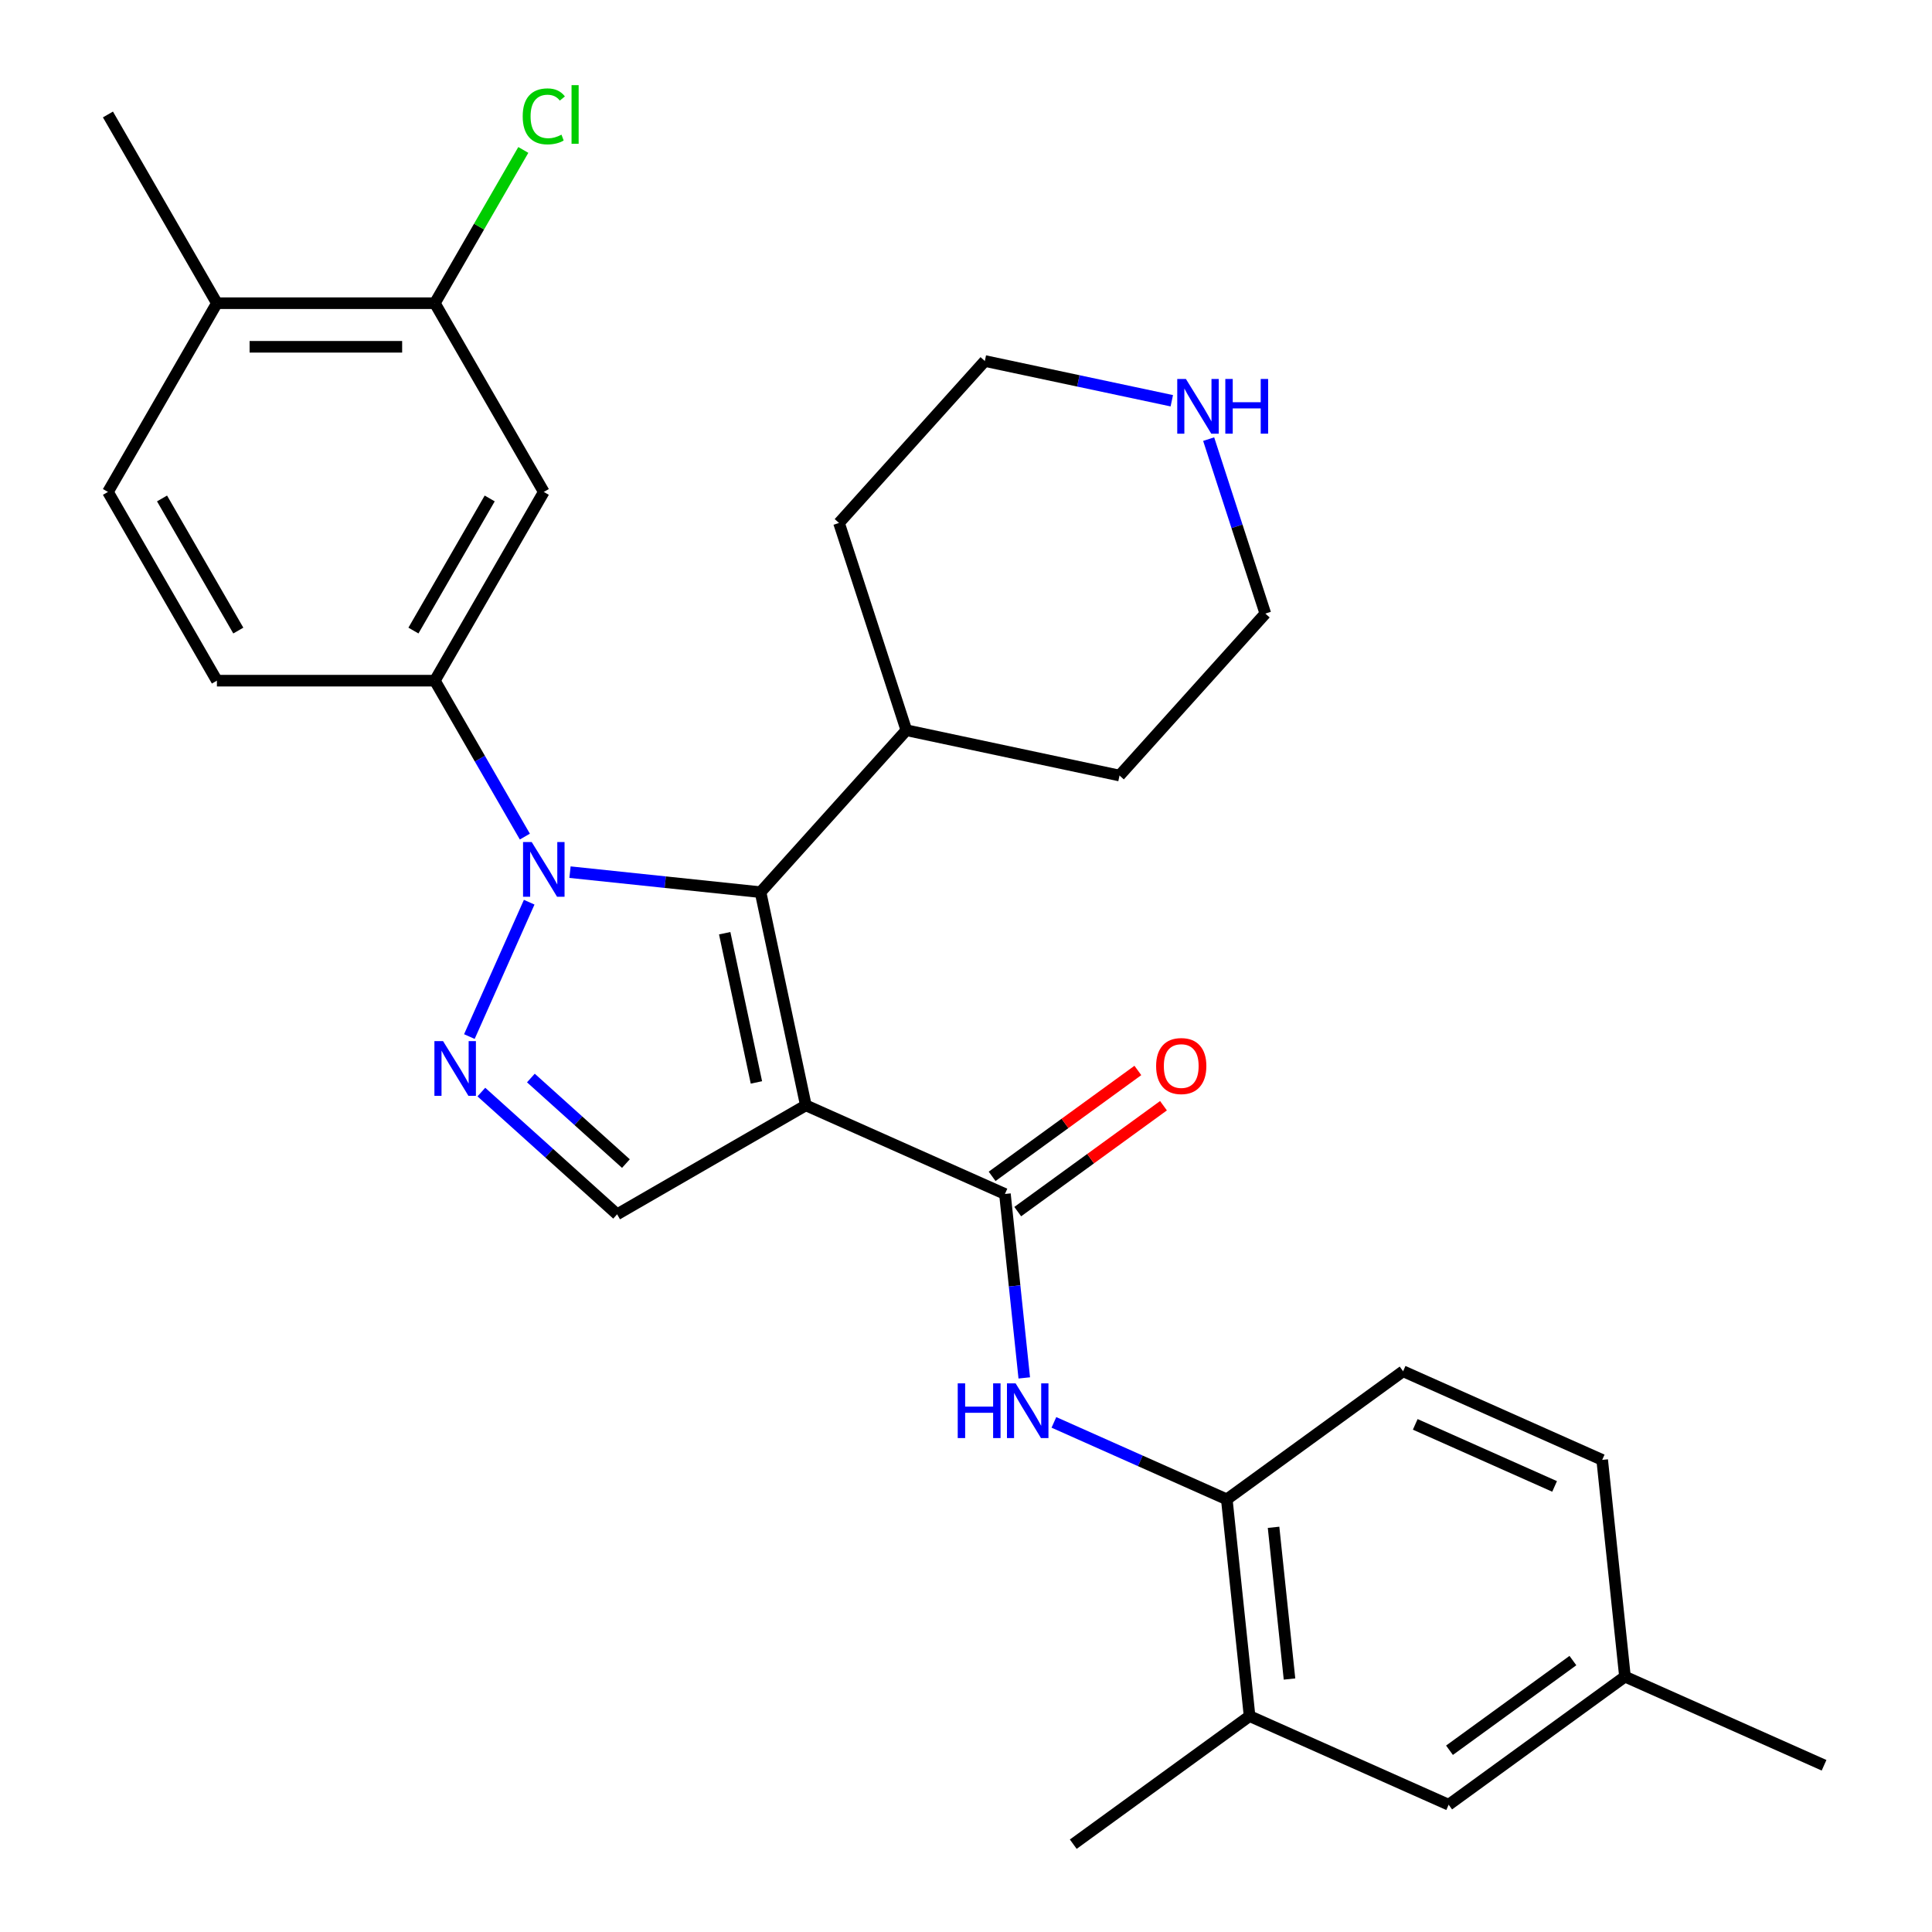 <?xml version='1.0' encoding='iso-8859-1'?>
<svg version='1.1' baseProfile='full'
              xmlns='http://www.w3.org/2000/svg'
                      xmlns:rdkit='http://www.rdkit.org/xml'
                      xmlns:xlink='http://www.w3.org/1999/xlink'
                  xml:space='preserve'
width='1000px' height='1000px' viewBox='0 0 1000 1000'>
<!-- END OF HEADER -->
<rect style='opacity:1.0;fill:#FFFFFF;stroke:none' width='1000' height='1000' x='0' y='0'> </rect>
<path class='bond-1' d='M 417.103,572.123 L 393.651,461.789' style='fill:none;fill-rule:evenodd;stroke:#000000;stroke-width:6px;stroke-linecap:butt;stroke-linejoin:miter;stroke-opacity:1' />
<path class='bond-1' d='M 391.518,560.263 L 375.102,483.03' style='fill:none;fill-rule:evenodd;stroke:#000000;stroke-width:6px;stroke-linecap:butt;stroke-linejoin:miter;stroke-opacity:1' />
<path class='bond-3' d='M 417.103,572.123 L 520.15,618.002' style='fill:none;fill-rule:evenodd;stroke:#000000;stroke-width:6px;stroke-linecap:butt;stroke-linejoin:miter;stroke-opacity:1' />
<path class='bond-4' d='M 417.103,572.123 L 319.416,628.522' style='fill:none;fill-rule:evenodd;stroke:#000000;stroke-width:6px;stroke-linecap:butt;stroke-linejoin:miter;stroke-opacity:1' />
<path class='bond-0' d='M 295.03,451.424 L 344.34,456.606' style='fill:none;fill-rule:evenodd;stroke:#0000FF;stroke-width:6px;stroke-linecap:butt;stroke-linejoin:miter;stroke-opacity:1' />
<path class='bond-0' d='M 344.34,456.606 L 393.651,461.789' style='fill:none;fill-rule:evenodd;stroke:#000000;stroke-width:6px;stroke-linecap:butt;stroke-linejoin:miter;stroke-opacity:1' />
<path class='bond-5' d='M 271.666,433.018 L 248.368,392.665' style='fill:none;fill-rule:evenodd;stroke:#0000FF;stroke-width:6px;stroke-linecap:butt;stroke-linejoin:miter;stroke-opacity:1' />
<path class='bond-5' d='M 248.368,392.665 L 225.07,352.312' style='fill:none;fill-rule:evenodd;stroke:#000000;stroke-width:6px;stroke-linecap:butt;stroke-linejoin:miter;stroke-opacity:1' />
<path class='bond-29' d='M 273.91,466.978 L 242.943,536.53' style='fill:none;fill-rule:evenodd;stroke:#0000FF;stroke-width:6px;stroke-linecap:butt;stroke-linejoin:miter;stroke-opacity:1' />
<path class='bond-12' d='M 393.651,461.789 L 469.128,377.963' style='fill:none;fill-rule:evenodd;stroke:#000000;stroke-width:6px;stroke-linecap:butt;stroke-linejoin:miter;stroke-opacity:1' />
<path class='bond-2' d='M 249.15,565.255 L 284.283,596.889' style='fill:none;fill-rule:evenodd;stroke:#0000FF;stroke-width:6px;stroke-linecap:butt;stroke-linejoin:miter;stroke-opacity:1' />
<path class='bond-2' d='M 284.283,596.889 L 319.416,628.522' style='fill:none;fill-rule:evenodd;stroke:#000000;stroke-width:6px;stroke-linecap:butt;stroke-linejoin:miter;stroke-opacity:1' />
<path class='bond-2' d='M 274.785,557.98 L 299.379,580.123' style='fill:none;fill-rule:evenodd;stroke:#0000FF;stroke-width:6px;stroke-linecap:butt;stroke-linejoin:miter;stroke-opacity:1' />
<path class='bond-2' d='M 299.379,580.123 L 323.972,602.267' style='fill:none;fill-rule:evenodd;stroke:#000000;stroke-width:6px;stroke-linecap:butt;stroke-linejoin:miter;stroke-opacity:1' />
<path class='bond-6' d='M 520.15,618.002 L 525.153,665.603' style='fill:none;fill-rule:evenodd;stroke:#000000;stroke-width:6px;stroke-linecap:butt;stroke-linejoin:miter;stroke-opacity:1' />
<path class='bond-6' d='M 525.153,665.603 L 530.156,713.203' style='fill:none;fill-rule:evenodd;stroke:#0000FF;stroke-width:6px;stroke-linecap:butt;stroke-linejoin:miter;stroke-opacity:1' />
<path class='bond-11' d='M 526.78,627.128 L 564.498,599.724' style='fill:none;fill-rule:evenodd;stroke:#000000;stroke-width:6px;stroke-linecap:butt;stroke-linejoin:miter;stroke-opacity:1' />
<path class='bond-11' d='M 564.498,599.724 L 602.216,572.32' style='fill:none;fill-rule:evenodd;stroke:#FF0000;stroke-width:6px;stroke-linecap:butt;stroke-linejoin:miter;stroke-opacity:1' />
<path class='bond-11' d='M 513.52,608.877 L 551.238,581.473' style='fill:none;fill-rule:evenodd;stroke:#000000;stroke-width:6px;stroke-linecap:butt;stroke-linejoin:miter;stroke-opacity:1' />
<path class='bond-11' d='M 551.238,581.473 L 588.956,554.069' style='fill:none;fill-rule:evenodd;stroke:#FF0000;stroke-width:6px;stroke-linecap:butt;stroke-linejoin:miter;stroke-opacity:1' />
<path class='bond-7' d='M 225.07,352.312 L 281.47,254.625' style='fill:none;fill-rule:evenodd;stroke:#000000;stroke-width:6px;stroke-linecap:butt;stroke-linejoin:miter;stroke-opacity:1' />
<path class='bond-7' d='M 213.993,326.379 L 253.472,257.998' style='fill:none;fill-rule:evenodd;stroke:#000000;stroke-width:6px;stroke-linecap:butt;stroke-linejoin:miter;stroke-opacity:1' />
<path class='bond-14' d='M 225.07,352.312 L 112.271,352.312' style='fill:none;fill-rule:evenodd;stroke:#000000;stroke-width:6px;stroke-linecap:butt;stroke-linejoin:miter;stroke-opacity:1' />
<path class='bond-8' d='M 545.5,736.221 L 590.244,756.142' style='fill:none;fill-rule:evenodd;stroke:#0000FF;stroke-width:6px;stroke-linecap:butt;stroke-linejoin:miter;stroke-opacity:1' />
<path class='bond-8' d='M 590.244,756.142 L 634.987,776.063' style='fill:none;fill-rule:evenodd;stroke:#000000;stroke-width:6px;stroke-linecap:butt;stroke-linejoin:miter;stroke-opacity:1' />
<path class='bond-9' d='M 281.47,254.625 L 225.07,156.938' style='fill:none;fill-rule:evenodd;stroke:#000000;stroke-width:6px;stroke-linecap:butt;stroke-linejoin:miter;stroke-opacity:1' />
<path class='bond-10' d='M 634.987,776.063 L 646.778,888.244' style='fill:none;fill-rule:evenodd;stroke:#000000;stroke-width:6px;stroke-linecap:butt;stroke-linejoin:miter;stroke-opacity:1' />
<path class='bond-10' d='M 659.192,790.532 L 667.446,869.059' style='fill:none;fill-rule:evenodd;stroke:#000000;stroke-width:6px;stroke-linecap:butt;stroke-linejoin:miter;stroke-opacity:1' />
<path class='bond-17' d='M 634.987,776.063 L 726.244,709.761' style='fill:none;fill-rule:evenodd;stroke:#000000;stroke-width:6px;stroke-linecap:butt;stroke-linejoin:miter;stroke-opacity:1' />
<path class='bond-19' d='M 225.07,156.938 L 247.97,117.275' style='fill:none;fill-rule:evenodd;stroke:#000000;stroke-width:6px;stroke-linecap:butt;stroke-linejoin:miter;stroke-opacity:1' />
<path class='bond-19' d='M 247.97,117.275 L 270.869,77.611' style='fill:none;fill-rule:evenodd;stroke:#00CC00;stroke-width:6px;stroke-linecap:butt;stroke-linejoin:miter;stroke-opacity:1' />
<path class='bond-32' d='M 225.07,156.938 L 112.271,156.938' style='fill:none;fill-rule:evenodd;stroke:#000000;stroke-width:6px;stroke-linecap:butt;stroke-linejoin:miter;stroke-opacity:1' />
<path class='bond-32' d='M 208.15,179.498 L 129.191,179.498' style='fill:none;fill-rule:evenodd;stroke:#000000;stroke-width:6px;stroke-linecap:butt;stroke-linejoin:miter;stroke-opacity:1' />
<path class='bond-16' d='M 646.778,888.244 L 749.825,934.123' style='fill:none;fill-rule:evenodd;stroke:#000000;stroke-width:6px;stroke-linecap:butt;stroke-linejoin:miter;stroke-opacity:1' />
<path class='bond-24' d='M 646.778,888.244 L 555.522,954.545' style='fill:none;fill-rule:evenodd;stroke:#000000;stroke-width:6px;stroke-linecap:butt;stroke-linejoin:miter;stroke-opacity:1' />
<path class='bond-26' d='M 469.128,377.963 L 434.271,270.685' style='fill:none;fill-rule:evenodd;stroke:#000000;stroke-width:6px;stroke-linecap:butt;stroke-linejoin:miter;stroke-opacity:1' />
<path class='bond-27' d='M 469.128,377.963 L 579.462,401.415' style='fill:none;fill-rule:evenodd;stroke:#000000;stroke-width:6px;stroke-linecap:butt;stroke-linejoin:miter;stroke-opacity:1' />
<path class='bond-13' d='M 625.599,227.291 L 640.269,272.44' style='fill:none;fill-rule:evenodd;stroke:#0000FF;stroke-width:6px;stroke-linecap:butt;stroke-linejoin:miter;stroke-opacity:1' />
<path class='bond-13' d='M 640.269,272.44 L 654.939,317.589' style='fill:none;fill-rule:evenodd;stroke:#000000;stroke-width:6px;stroke-linecap:butt;stroke-linejoin:miter;stroke-opacity:1' />
<path class='bond-30' d='M 606.522,207.429 L 558.135,197.144' style='fill:none;fill-rule:evenodd;stroke:#0000FF;stroke-width:6px;stroke-linecap:butt;stroke-linejoin:miter;stroke-opacity:1' />
<path class='bond-30' d='M 558.135,197.144 L 509.748,186.859' style='fill:none;fill-rule:evenodd;stroke:#000000;stroke-width:6px;stroke-linecap:butt;stroke-linejoin:miter;stroke-opacity:1' />
<path class='bond-18' d='M 112.271,352.312 L 55.872,254.625' style='fill:none;fill-rule:evenodd;stroke:#000000;stroke-width:6px;stroke-linecap:butt;stroke-linejoin:miter;stroke-opacity:1' />
<path class='bond-18' d='M 123.349,326.379 L 83.869,257.998' style='fill:none;fill-rule:evenodd;stroke:#000000;stroke-width:6px;stroke-linecap:butt;stroke-linejoin:miter;stroke-opacity:1' />
<path class='bond-15' d='M 112.271,156.938 L 55.872,254.625' style='fill:none;fill-rule:evenodd;stroke:#000000;stroke-width:6px;stroke-linecap:butt;stroke-linejoin:miter;stroke-opacity:1' />
<path class='bond-25' d='M 112.271,156.938 L 55.872,59.251' style='fill:none;fill-rule:evenodd;stroke:#000000;stroke-width:6px;stroke-linecap:butt;stroke-linejoin:miter;stroke-opacity:1' />
<path class='bond-31' d='M 749.825,934.123 L 841.081,867.822' style='fill:none;fill-rule:evenodd;stroke:#000000;stroke-width:6px;stroke-linecap:butt;stroke-linejoin:miter;stroke-opacity:1' />
<path class='bond-31' d='M 750.253,905.927 L 814.133,859.516' style='fill:none;fill-rule:evenodd;stroke:#000000;stroke-width:6px;stroke-linecap:butt;stroke-linejoin:miter;stroke-opacity:1' />
<path class='bond-21' d='M 726.244,709.761 L 829.291,755.641' style='fill:none;fill-rule:evenodd;stroke:#000000;stroke-width:6px;stroke-linecap:butt;stroke-linejoin:miter;stroke-opacity:1' />
<path class='bond-21' d='M 732.525,737.253 L 804.658,769.368' style='fill:none;fill-rule:evenodd;stroke:#000000;stroke-width:6px;stroke-linecap:butt;stroke-linejoin:miter;stroke-opacity:1' />
<path class='bond-20' d='M 841.081,867.822 L 829.291,755.641' style='fill:none;fill-rule:evenodd;stroke:#000000;stroke-width:6px;stroke-linecap:butt;stroke-linejoin:miter;stroke-opacity:1' />
<path class='bond-28' d='M 841.081,867.822 L 944.128,913.701' style='fill:none;fill-rule:evenodd;stroke:#000000;stroke-width:6px;stroke-linecap:butt;stroke-linejoin:miter;stroke-opacity:1' />
<path class='bond-22' d='M 509.748,186.859 L 434.271,270.685' style='fill:none;fill-rule:evenodd;stroke:#000000;stroke-width:6px;stroke-linecap:butt;stroke-linejoin:miter;stroke-opacity:1' />
<path class='bond-23' d='M 654.939,317.589 L 579.462,401.415' style='fill:none;fill-rule:evenodd;stroke:#000000;stroke-width:6px;stroke-linecap:butt;stroke-linejoin:miter;stroke-opacity:1' />
<path  class='atom-1' d='M 275.21 435.838
L 284.49 450.838
Q 285.41 452.318, 286.89 454.998
Q 288.37 457.678, 288.45 457.838
L 288.45 435.838
L 292.21 435.838
L 292.21 464.158
L 288.33 464.158
L 278.37 447.758
Q 277.21 445.838, 275.97 443.638
Q 274.77 441.438, 274.41 440.758
L 274.41 464.158
L 270.73 464.158
L 270.73 435.838
L 275.21 435.838
' fill='#0000FF'/>
<path  class='atom-3' d='M 229.33 538.885
L 238.61 553.885
Q 239.53 555.365, 241.01 558.045
Q 242.49 560.725, 242.57 560.885
L 242.57 538.885
L 246.33 538.885
L 246.33 567.205
L 242.45 567.205
L 232.49 550.805
Q 231.33 548.885, 230.09 546.685
Q 228.89 544.485, 228.53 543.805
L 228.53 567.205
L 224.85 567.205
L 224.85 538.885
L 229.33 538.885
' fill='#0000FF'/>
<path  class='atom-7' d='M 495.72 716.023
L 499.56 716.023
L 499.56 728.063
L 514.04 728.063
L 514.04 716.023
L 517.88 716.023
L 517.88 744.343
L 514.04 744.343
L 514.04 731.263
L 499.56 731.263
L 499.56 744.343
L 495.72 744.343
L 495.72 716.023
' fill='#0000FF'/>
<path  class='atom-7' d='M 525.68 716.023
L 534.96 731.023
Q 535.88 732.503, 537.36 735.183
Q 538.84 737.863, 538.92 738.023
L 538.92 716.023
L 542.68 716.023
L 542.68 744.343
L 538.8 744.343
L 528.84 727.943
Q 527.68 726.023, 526.44 723.823
Q 525.24 721.623, 524.88 720.943
L 524.88 744.343
L 521.2 744.343
L 521.2 716.023
L 525.68 716.023
' fill='#0000FF'/>
<path  class='atom-12' d='M 598.406 551.781
Q 598.406 544.981, 601.766 541.181
Q 605.126 537.381, 611.406 537.381
Q 617.686 537.381, 621.046 541.181
Q 624.406 544.981, 624.406 551.781
Q 624.406 558.661, 621.006 562.581
Q 617.606 566.461, 611.406 566.461
Q 605.166 566.461, 601.766 562.581
Q 598.406 558.701, 598.406 551.781
M 611.406 563.261
Q 615.726 563.261, 618.046 560.381
Q 620.406 557.461, 620.406 551.781
Q 620.406 546.221, 618.046 543.421
Q 615.726 540.581, 611.406 540.581
Q 607.086 540.581, 604.726 543.381
Q 602.406 546.181, 602.406 551.781
Q 602.406 557.501, 604.726 560.381
Q 607.086 563.261, 611.406 563.261
' fill='#FF0000'/>
<path  class='atom-14' d='M 613.822 196.151
L 623.102 211.151
Q 624.022 212.631, 625.502 215.311
Q 626.982 217.991, 627.062 218.151
L 627.062 196.151
L 630.822 196.151
L 630.822 224.471
L 626.942 224.471
L 616.982 208.071
Q 615.822 206.151, 614.582 203.951
Q 613.382 201.751, 613.022 201.071
L 613.022 224.471
L 609.342 224.471
L 609.342 196.151
L 613.822 196.151
' fill='#0000FF'/>
<path  class='atom-14' d='M 634.222 196.151
L 638.062 196.151
L 638.062 208.191
L 652.542 208.191
L 652.542 196.151
L 656.382 196.151
L 656.382 224.471
L 652.542 224.471
L 652.542 211.391
L 638.062 211.391
L 638.062 224.471
L 634.222 224.471
L 634.222 196.151
' fill='#0000FF'/>
<path  class='atom-20' d='M 270.55 60.231
Q 270.55 53.191, 273.83 49.511
Q 277.15 45.791, 283.43 45.791
Q 289.27 45.791, 292.39 49.911
L 289.75 52.071
Q 287.47 49.071, 283.43 49.071
Q 279.15 49.071, 276.87 51.951
Q 274.63 54.791, 274.63 60.231
Q 274.63 65.831, 276.95 68.711
Q 279.31 71.591, 283.87 71.591
Q 286.99 71.591, 290.63 69.711
L 291.75 72.711
Q 290.27 73.671, 288.03 74.231
Q 285.79 74.791, 283.31 74.791
Q 277.15 74.791, 273.83 71.031
Q 270.55 67.271, 270.55 60.231
' fill='#00CC00'/>
<path  class='atom-20' d='M 295.83 44.071
L 299.51 44.071
L 299.51 74.431
L 295.83 74.431
L 295.83 44.071
' fill='#00CC00'/>
</svg>
